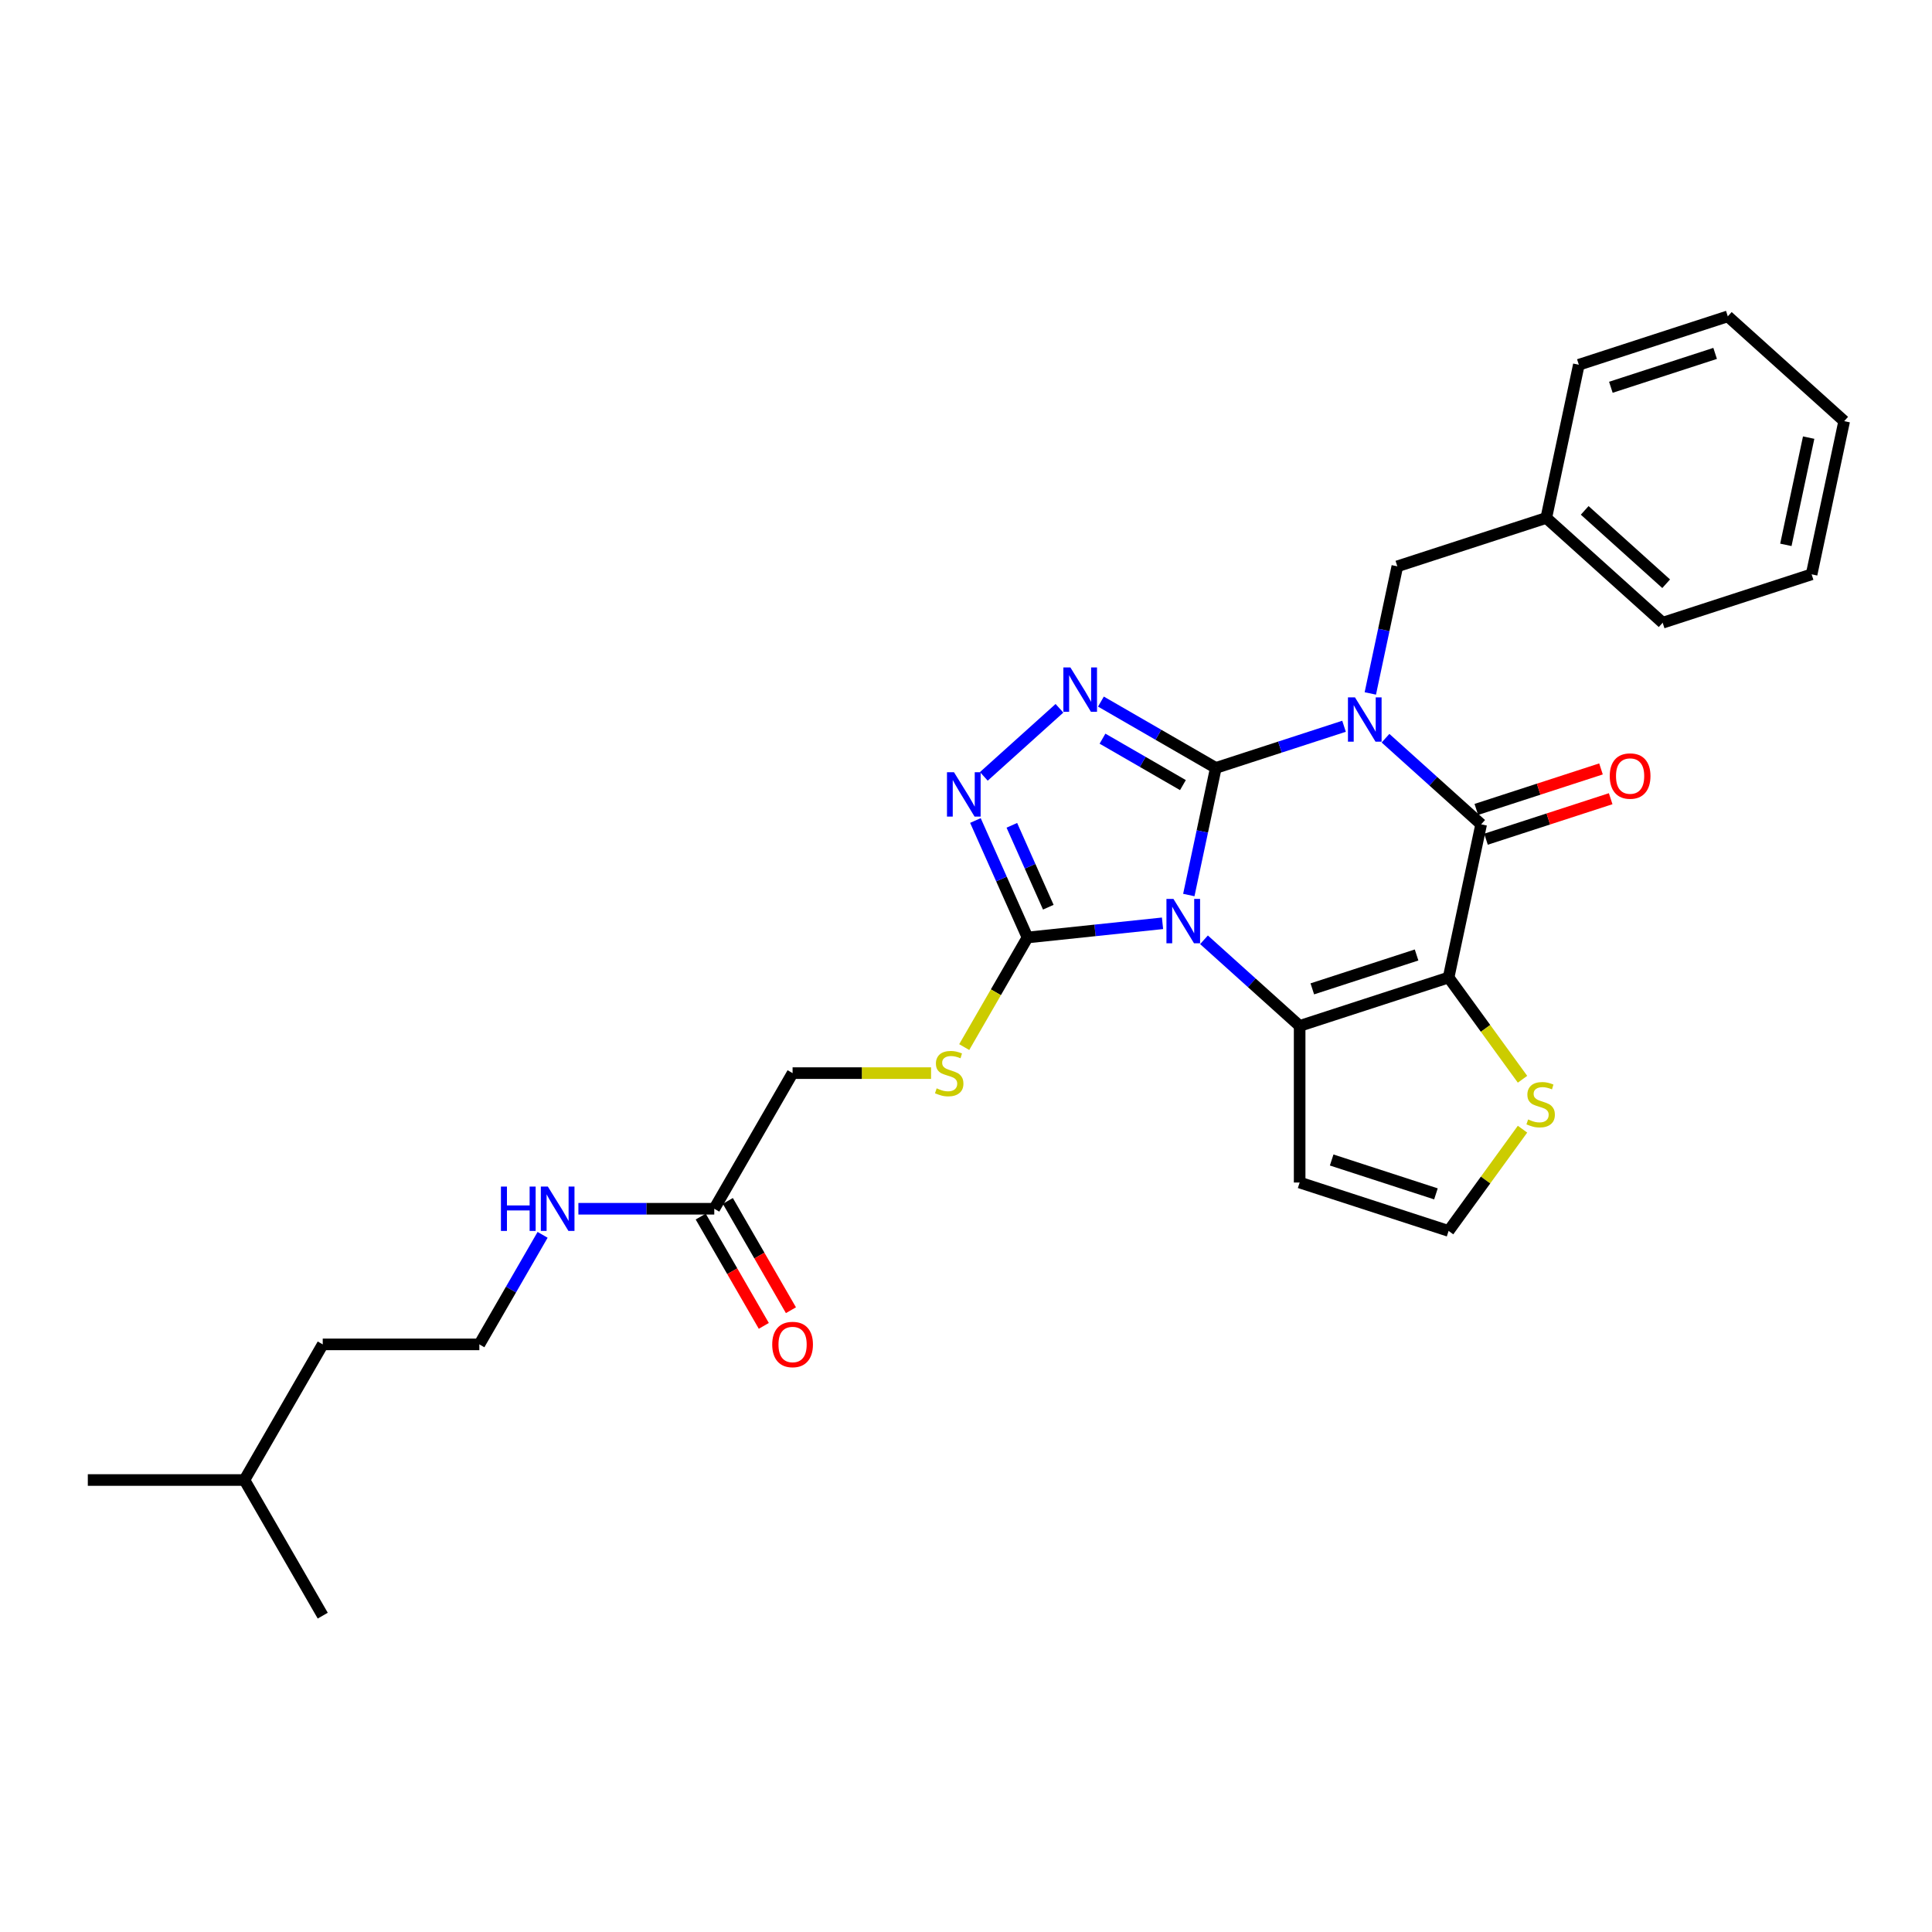<?xml version='1.0' encoding='iso-8859-1'?>
<svg version='1.1' baseProfile='full'
              xmlns='http://www.w3.org/2000/svg'
                      xmlns:rdkit='http://www.rdkit.org/xml'
                      xmlns:xlink='http://www.w3.org/1999/xlink'
                  xml:space='preserve'
width='1000px' height='1000px' viewBox='0 0 1000 1000'>
<!-- END OF HEADER -->
<rect style='opacity:1.0;fill:#FFFFFF;stroke:none' width='1000' height='1000' x='0' y='0'> </rect>
<path class='bond-0' d='M 629.308,397.477 L 622.316,430.37' style='fill:none;fill-rule:evenodd;stroke:#000000;stroke-width:6px;stroke-linecap:butt;stroke-linejoin:miter;stroke-opacity:1' />
<path class='bond-0' d='M 622.316,430.37 L 615.325,463.264' style='fill:none;fill-rule:evenodd;stroke:#0000FF;stroke-width:6px;stroke-linecap:butt;stroke-linejoin:miter;stroke-opacity:1' />
<path class='bond-1' d='M 629.308,397.477 L 662.49,386.696' style='fill:none;fill-rule:evenodd;stroke:#000000;stroke-width:6px;stroke-linecap:butt;stroke-linejoin:miter;stroke-opacity:1' />
<path class='bond-1' d='M 662.49,386.696 L 695.671,375.914' style='fill:none;fill-rule:evenodd;stroke:#0000FF;stroke-width:6px;stroke-linecap:butt;stroke-linejoin:miter;stroke-opacity:1' />
<path class='bond-5' d='M 629.308,397.477 L 599.573,380.309' style='fill:none;fill-rule:evenodd;stroke:#000000;stroke-width:6px;stroke-linecap:butt;stroke-linejoin:miter;stroke-opacity:1' />
<path class='bond-5' d='M 599.573,380.309 L 569.838,363.142' style='fill:none;fill-rule:evenodd;stroke:#0000FF;stroke-width:6px;stroke-linecap:butt;stroke-linejoin:miter;stroke-opacity:1' />
<path class='bond-5' d='M 612.281,406.367 L 591.467,394.35' style='fill:none;fill-rule:evenodd;stroke:#000000;stroke-width:6px;stroke-linecap:butt;stroke-linejoin:miter;stroke-opacity:1' />
<path class='bond-5' d='M 591.467,394.35 L 570.652,382.333' style='fill:none;fill-rule:evenodd;stroke:#0000FF;stroke-width:6px;stroke-linecap:butt;stroke-linejoin:miter;stroke-opacity:1' />
<path class='bond-3' d='M 623.187,486.433 L 647.941,508.722' style='fill:none;fill-rule:evenodd;stroke:#0000FF;stroke-width:6px;stroke-linecap:butt;stroke-linejoin:miter;stroke-opacity:1' />
<path class='bond-3' d='M 647.941,508.722 L 672.696,531.011' style='fill:none;fill-rule:evenodd;stroke:#000000;stroke-width:6px;stroke-linecap:butt;stroke-linejoin:miter;stroke-opacity:1' />
<path class='bond-6' d='M 601.721,477.897 L 566.778,481.57' style='fill:none;fill-rule:evenodd;stroke:#0000FF;stroke-width:6px;stroke-linecap:butt;stroke-linejoin:miter;stroke-opacity:1' />
<path class='bond-6' d='M 566.778,481.57 L 531.835,485.242' style='fill:none;fill-rule:evenodd;stroke:#000000;stroke-width:6px;stroke-linecap:butt;stroke-linejoin:miter;stroke-opacity:1' />
<path class='bond-4' d='M 717.137,382.091 L 741.891,404.38' style='fill:none;fill-rule:evenodd;stroke:#0000FF;stroke-width:6px;stroke-linecap:butt;stroke-linejoin:miter;stroke-opacity:1' />
<path class='bond-4' d='M 741.891,404.38 L 766.646,426.669' style='fill:none;fill-rule:evenodd;stroke:#000000;stroke-width:6px;stroke-linecap:butt;stroke-linejoin:miter;stroke-opacity:1' />
<path class='bond-10' d='M 709.275,358.922 L 716.266,326.028' style='fill:none;fill-rule:evenodd;stroke:#0000FF;stroke-width:6px;stroke-linecap:butt;stroke-linejoin:miter;stroke-opacity:1' />
<path class='bond-10' d='M 716.266,326.028 L 723.258,293.135' style='fill:none;fill-rule:evenodd;stroke:#000000;stroke-width:6px;stroke-linecap:butt;stroke-linejoin:miter;stroke-opacity:1' />
<path class='bond-2' d='M 749.792,505.961 L 766.646,426.669' style='fill:none;fill-rule:evenodd;stroke:#000000;stroke-width:6px;stroke-linecap:butt;stroke-linejoin:miter;stroke-opacity:1' />
<path class='bond-8' d='M 749.792,505.961 L 768.922,532.291' style='fill:none;fill-rule:evenodd;stroke:#000000;stroke-width:6px;stroke-linecap:butt;stroke-linejoin:miter;stroke-opacity:1' />
<path class='bond-8' d='M 768.922,532.291 L 788.052,558.622' style='fill:none;fill-rule:evenodd;stroke:#CCCC00;stroke-width:6px;stroke-linecap:butt;stroke-linejoin:miter;stroke-opacity:1' />
<path class='bond-30' d='M 749.792,505.961 L 672.696,531.011' style='fill:none;fill-rule:evenodd;stroke:#000000;stroke-width:6px;stroke-linecap:butt;stroke-linejoin:miter;stroke-opacity:1' />
<path class='bond-30' d='M 733.217,494.299 L 679.25,511.834' style='fill:none;fill-rule:evenodd;stroke:#000000;stroke-width:6px;stroke-linecap:butt;stroke-linejoin:miter;stroke-opacity:1' />
<path class='bond-9' d='M 672.696,531.011 L 672.696,612.074' style='fill:none;fill-rule:evenodd;stroke:#000000;stroke-width:6px;stroke-linecap:butt;stroke-linejoin:miter;stroke-opacity:1' />
<path class='bond-13' d='M 769.151,434.378 L 801.416,423.895' style='fill:none;fill-rule:evenodd;stroke:#000000;stroke-width:6px;stroke-linecap:butt;stroke-linejoin:miter;stroke-opacity:1' />
<path class='bond-13' d='M 801.416,423.895 L 833.682,413.411' style='fill:none;fill-rule:evenodd;stroke:#FF0000;stroke-width:6px;stroke-linecap:butt;stroke-linejoin:miter;stroke-opacity:1' />
<path class='bond-13' d='M 764.141,418.959 L 796.406,408.476' style='fill:none;fill-rule:evenodd;stroke:#000000;stroke-width:6px;stroke-linecap:butt;stroke-linejoin:miter;stroke-opacity:1' />
<path class='bond-13' d='M 796.406,408.476 L 828.672,397.992' style='fill:none;fill-rule:evenodd;stroke:#FF0000;stroke-width:6px;stroke-linecap:butt;stroke-linejoin:miter;stroke-opacity:1' />
<path class='bond-7' d='M 548.372,366.609 L 509.235,401.848' style='fill:none;fill-rule:evenodd;stroke:#0000FF;stroke-width:6px;stroke-linecap:butt;stroke-linejoin:miter;stroke-opacity:1' />
<path class='bond-11' d='M 531.835,485.242 L 515.458,513.607' style='fill:none;fill-rule:evenodd;stroke:#000000;stroke-width:6px;stroke-linecap:butt;stroke-linejoin:miter;stroke-opacity:1' />
<path class='bond-11' d='M 515.458,513.607 L 499.082,541.972' style='fill:none;fill-rule:evenodd;stroke:#CCCC00;stroke-width:6px;stroke-linecap:butt;stroke-linejoin:miter;stroke-opacity:1' />
<path class='bond-29' d='M 531.835,485.242 L 518.355,454.967' style='fill:none;fill-rule:evenodd;stroke:#000000;stroke-width:6px;stroke-linecap:butt;stroke-linejoin:miter;stroke-opacity:1' />
<path class='bond-29' d='M 518.355,454.967 L 504.876,424.692' style='fill:none;fill-rule:evenodd;stroke:#0000FF;stroke-width:6px;stroke-linecap:butt;stroke-linejoin:miter;stroke-opacity:1' />
<path class='bond-29' d='M 542.602,469.565 L 533.166,448.373' style='fill:none;fill-rule:evenodd;stroke:#000000;stroke-width:6px;stroke-linecap:butt;stroke-linejoin:miter;stroke-opacity:1' />
<path class='bond-29' d='M 533.166,448.373 L 523.731,427.181' style='fill:none;fill-rule:evenodd;stroke:#0000FF;stroke-width:6px;stroke-linecap:butt;stroke-linejoin:miter;stroke-opacity:1' />
<path class='bond-31' d='M 788.052,584.463 L 768.922,610.793' style='fill:none;fill-rule:evenodd;stroke:#CCCC00;stroke-width:6px;stroke-linecap:butt;stroke-linejoin:miter;stroke-opacity:1' />
<path class='bond-31' d='M 768.922,610.793 L 749.792,637.124' style='fill:none;fill-rule:evenodd;stroke:#000000;stroke-width:6px;stroke-linecap:butt;stroke-linejoin:miter;stroke-opacity:1' />
<path class='bond-12' d='M 672.696,612.074 L 749.792,637.124' style='fill:none;fill-rule:evenodd;stroke:#000000;stroke-width:6px;stroke-linecap:butt;stroke-linejoin:miter;stroke-opacity:1' />
<path class='bond-12' d='M 689.27,600.412 L 743.237,617.947' style='fill:none;fill-rule:evenodd;stroke:#000000;stroke-width:6px;stroke-linecap:butt;stroke-linejoin:miter;stroke-opacity:1' />
<path class='bond-18' d='M 723.258,293.135 L 800.354,268.085' style='fill:none;fill-rule:evenodd;stroke:#000000;stroke-width:6px;stroke-linecap:butt;stroke-linejoin:miter;stroke-opacity:1' />
<path class='bond-16' d='M 481.916,555.445 L 446.078,555.445' style='fill:none;fill-rule:evenodd;stroke:#CCCC00;stroke-width:6px;stroke-linecap:butt;stroke-linejoin:miter;stroke-opacity:1' />
<path class='bond-16' d='M 446.078,555.445 L 410.24,555.445' style='fill:none;fill-rule:evenodd;stroke:#000000;stroke-width:6px;stroke-linecap:butt;stroke-linejoin:miter;stroke-opacity:1' />
<path class='bond-14' d='M 369.708,625.648 L 410.24,555.445' style='fill:none;fill-rule:evenodd;stroke:#000000;stroke-width:6px;stroke-linecap:butt;stroke-linejoin:miter;stroke-opacity:1' />
<path class='bond-15' d='M 362.688,629.701 L 379.018,657.985' style='fill:none;fill-rule:evenodd;stroke:#000000;stroke-width:6px;stroke-linecap:butt;stroke-linejoin:miter;stroke-opacity:1' />
<path class='bond-15' d='M 379.018,657.985 L 395.347,686.269' style='fill:none;fill-rule:evenodd;stroke:#FF0000;stroke-width:6px;stroke-linecap:butt;stroke-linejoin:miter;stroke-opacity:1' />
<path class='bond-15' d='M 376.728,621.595 L 393.058,649.879' style='fill:none;fill-rule:evenodd;stroke:#000000;stroke-width:6px;stroke-linecap:butt;stroke-linejoin:miter;stroke-opacity:1' />
<path class='bond-15' d='M 393.058,649.879 L 409.388,678.163' style='fill:none;fill-rule:evenodd;stroke:#FF0000;stroke-width:6px;stroke-linecap:butt;stroke-linejoin:miter;stroke-opacity:1' />
<path class='bond-17' d='M 369.708,625.648 L 334.543,625.648' style='fill:none;fill-rule:evenodd;stroke:#000000;stroke-width:6px;stroke-linecap:butt;stroke-linejoin:miter;stroke-opacity:1' />
<path class='bond-17' d='M 334.543,625.648 L 299.377,625.648' style='fill:none;fill-rule:evenodd;stroke:#0000FF;stroke-width:6px;stroke-linecap:butt;stroke-linejoin:miter;stroke-opacity:1' />
<path class='bond-19' d='M 280.847,639.153 L 264.48,667.502' style='fill:none;fill-rule:evenodd;stroke:#0000FF;stroke-width:6px;stroke-linecap:butt;stroke-linejoin:miter;stroke-opacity:1' />
<path class='bond-19' d='M 264.48,667.502 L 248.113,695.851' style='fill:none;fill-rule:evenodd;stroke:#000000;stroke-width:6px;stroke-linecap:butt;stroke-linejoin:miter;stroke-opacity:1' />
<path class='bond-22' d='M 800.354,268.085 L 860.596,322.327' style='fill:none;fill-rule:evenodd;stroke:#000000;stroke-width:6px;stroke-linecap:butt;stroke-linejoin:miter;stroke-opacity:1' />
<path class='bond-22' d='M 820.238,264.173 L 862.408,302.142' style='fill:none;fill-rule:evenodd;stroke:#000000;stroke-width:6px;stroke-linecap:butt;stroke-linejoin:miter;stroke-opacity:1' />
<path class='bond-23' d='M 800.354,268.085 L 817.208,188.793' style='fill:none;fill-rule:evenodd;stroke:#000000;stroke-width:6px;stroke-linecap:butt;stroke-linejoin:miter;stroke-opacity:1' />
<path class='bond-20' d='M 248.113,695.851 L 167.05,695.851' style='fill:none;fill-rule:evenodd;stroke:#000000;stroke-width:6px;stroke-linecap:butt;stroke-linejoin:miter;stroke-opacity:1' />
<path class='bond-21' d='M 167.05,695.851 L 126.518,766.054' style='fill:none;fill-rule:evenodd;stroke:#000000;stroke-width:6px;stroke-linecap:butt;stroke-linejoin:miter;stroke-opacity:1' />
<path class='bond-24' d='M 126.518,766.054 L 45.455,766.054' style='fill:none;fill-rule:evenodd;stroke:#000000;stroke-width:6px;stroke-linecap:butt;stroke-linejoin:miter;stroke-opacity:1' />
<path class='bond-25' d='M 126.518,766.054 L 167.05,836.257' style='fill:none;fill-rule:evenodd;stroke:#000000;stroke-width:6px;stroke-linecap:butt;stroke-linejoin:miter;stroke-opacity:1' />
<path class='bond-27' d='M 860.596,322.327 L 937.691,297.277' style='fill:none;fill-rule:evenodd;stroke:#000000;stroke-width:6px;stroke-linecap:butt;stroke-linejoin:miter;stroke-opacity:1' />
<path class='bond-26' d='M 817.208,188.793 L 894.304,163.743' style='fill:none;fill-rule:evenodd;stroke:#000000;stroke-width:6px;stroke-linecap:butt;stroke-linejoin:miter;stroke-opacity:1' />
<path class='bond-26' d='M 833.782,200.455 L 887.749,182.92' style='fill:none;fill-rule:evenodd;stroke:#000000;stroke-width:6px;stroke-linecap:butt;stroke-linejoin:miter;stroke-opacity:1' />
<path class='bond-28' d='M 894.304,163.743 L 954.545,217.985' style='fill:none;fill-rule:evenodd;stroke:#000000;stroke-width:6px;stroke-linecap:butt;stroke-linejoin:miter;stroke-opacity:1' />
<path class='bond-32' d='M 937.691,297.277 L 954.545,217.985' style='fill:none;fill-rule:evenodd;stroke:#000000;stroke-width:6px;stroke-linecap:butt;stroke-linejoin:miter;stroke-opacity:1' />
<path class='bond-32' d='M 924.361,282.012 L 936.159,226.508' style='fill:none;fill-rule:evenodd;stroke:#000000;stroke-width:6px;stroke-linecap:butt;stroke-linejoin:miter;stroke-opacity:1' />
<path  class='atom-1' d='M 607.379 465.29
L 614.902 477.45
Q 615.648 478.649, 616.848 480.822
Q 618.047 482.994, 618.112 483.124
L 618.112 465.29
L 621.16 465.29
L 621.16 488.247
L 618.015 488.247
L 609.941 474.953
Q 609.001 473.397, 607.996 471.613
Q 607.023 469.83, 606.731 469.279
L 606.731 488.247
L 603.748 488.247
L 603.748 465.29
L 607.379 465.29
' fill='#0000FF'/>
<path  class='atom-2' d='M 701.329 360.948
L 708.852 373.108
Q 709.598 374.308, 710.798 376.48
Q 711.997 378.653, 712.062 378.782
L 712.062 360.948
L 715.11 360.948
L 715.11 383.905
L 711.965 383.905
L 703.891 370.611
Q 702.951 369.055, 701.945 367.271
Q 700.973 365.488, 700.681 364.937
L 700.681 383.905
L 697.698 383.905
L 697.698 360.948
L 701.329 360.948
' fill='#0000FF'/>
<path  class='atom-6' d='M 554.031 345.467
L 561.553 357.626
Q 562.299 358.826, 563.499 360.998
Q 564.698 363.171, 564.763 363.301
L 564.763 345.467
L 567.811 345.467
L 567.811 368.424
L 564.666 368.424
L 556.592 355.129
Q 555.652 353.573, 554.647 351.79
Q 553.674 350.006, 553.382 349.455
L 553.382 368.424
L 550.399 368.424
L 550.399 345.467
L 554.031 345.467
' fill='#0000FF'/>
<path  class='atom-8' d='M 493.789 399.709
L 501.311 411.868
Q 502.057 413.068, 503.257 415.24
Q 504.457 417.413, 504.522 417.543
L 504.522 399.709
L 507.57 399.709
L 507.57 422.666
L 504.424 422.666
L 496.35 409.371
Q 495.41 407.815, 494.405 406.032
Q 493.432 404.248, 493.14 403.697
L 493.14 422.666
L 490.157 422.666
L 490.157 399.709
L 493.789 399.709
' fill='#0000FF'/>
<path  class='atom-9' d='M 790.954 579.422
Q 791.214 579.519, 792.284 579.973
Q 793.354 580.427, 794.521 580.719
Q 795.721 580.978, 796.888 580.978
Q 799.061 580.978, 800.325 579.941
Q 801.59 578.871, 801.59 577.022
Q 801.59 575.758, 800.941 574.98
Q 800.325 574.201, 799.353 573.78
Q 798.38 573.358, 796.759 572.872
Q 794.716 572.256, 793.484 571.672
Q 792.284 571.088, 791.408 569.856
Q 790.565 568.624, 790.565 566.549
Q 790.565 563.663, 792.511 561.88
Q 794.489 560.096, 798.38 560.096
Q 801.039 560.096, 804.054 561.361
L 803.309 563.858
Q 800.552 562.723, 798.477 562.723
Q 796.24 562.723, 795.008 563.663
Q 793.775 564.571, 793.808 566.16
Q 793.808 567.392, 794.424 568.138
Q 795.073 568.884, 795.98 569.305
Q 796.921 569.727, 798.477 570.213
Q 800.552 570.862, 801.785 571.51
Q 803.017 572.159, 803.892 573.488
Q 804.8 574.785, 804.8 577.022
Q 804.8 580.2, 802.66 581.919
Q 800.552 583.605, 797.018 583.605
Q 794.975 583.605, 793.419 583.151
Q 791.895 582.729, 790.079 581.983
L 790.954 579.422
' fill='#CCCC00'/>
<path  class='atom-12' d='M 484.818 563.325
Q 485.077 563.422, 486.147 563.876
Q 487.217 564.33, 488.385 564.622
Q 489.585 564.881, 490.752 564.881
Q 492.924 564.881, 494.189 563.843
Q 495.454 562.773, 495.454 560.925
Q 495.454 559.66, 494.805 558.882
Q 494.189 558.104, 493.216 557.683
Q 492.243 557.261, 490.622 556.775
Q 488.579 556.159, 487.347 555.575
Q 486.147 554.991, 485.272 553.759
Q 484.429 552.527, 484.429 550.452
Q 484.429 547.566, 486.374 545.782
Q 488.352 543.999, 492.243 543.999
Q 494.902 543.999, 497.918 545.264
L 497.172 547.76
Q 494.416 546.625, 492.341 546.625
Q 490.103 546.625, 488.871 547.566
Q 487.639 548.474, 487.671 550.063
Q 487.671 551.295, 488.288 552.04
Q 488.936 552.786, 489.844 553.208
Q 490.784 553.629, 492.341 554.116
Q 494.416 554.764, 495.648 555.413
Q 496.88 556.061, 497.756 557.391
Q 498.664 558.688, 498.664 560.925
Q 498.664 564.103, 496.524 565.821
Q 494.416 567.507, 490.882 567.507
Q 488.839 567.507, 487.282 567.053
Q 485.758 566.632, 483.943 565.886
L 484.818 563.325
' fill='#CCCC00'/>
<path  class='atom-14' d='M 833.203 401.684
Q 833.203 396.171, 835.927 393.091
Q 838.651 390.011, 843.742 390.011
Q 848.832 390.011, 851.556 393.091
Q 854.28 396.171, 854.28 401.684
Q 854.28 407.261, 851.524 410.439
Q 848.767 413.584, 843.742 413.584
Q 838.683 413.584, 835.927 410.439
Q 833.203 407.293, 833.203 401.684
M 843.742 410.99
Q 847.244 410.99, 849.124 408.655
Q 851.037 406.288, 851.037 401.684
Q 851.037 397.177, 849.124 394.907
Q 847.244 392.605, 843.742 392.605
Q 840.24 392.605, 838.327 394.874
Q 836.446 397.144, 836.446 401.684
Q 836.446 406.321, 838.327 408.655
Q 840.24 410.99, 843.742 410.99
' fill='#FF0000'/>
<path  class='atom-16' d='M 399.701 695.916
Q 399.701 690.404, 402.425 687.323
Q 405.149 684.243, 410.24 684.243
Q 415.33 684.243, 418.054 687.323
Q 420.778 690.404, 420.778 695.916
Q 420.778 701.493, 418.022 704.671
Q 415.266 707.816, 410.24 707.816
Q 405.181 707.816, 402.425 704.671
Q 399.701 701.525, 399.701 695.916
M 410.24 705.222
Q 413.742 705.222, 415.622 702.887
Q 417.535 700.52, 417.535 695.916
Q 417.535 691.409, 415.622 689.139
Q 413.742 686.837, 410.24 686.837
Q 406.738 686.837, 404.825 689.107
Q 402.944 691.376, 402.944 695.916
Q 402.944 700.553, 404.825 702.887
Q 406.738 705.222, 410.24 705.222
' fill='#FF0000'/>
<path  class='atom-18' d='M 259.283 614.17
L 262.396 614.17
L 262.396 623.93
L 274.134 623.93
L 274.134 614.17
L 277.247 614.17
L 277.247 637.127
L 274.134 637.127
L 274.134 626.524
L 262.396 626.524
L 262.396 637.127
L 259.283 637.127
L 259.283 614.17
' fill='#0000FF'/>
<path  class='atom-18' d='M 283.57 614.17
L 291.093 626.329
Q 291.839 627.529, 293.038 629.701
Q 294.238 631.874, 294.303 632.003
L 294.303 614.17
L 297.351 614.17
L 297.351 637.127
L 294.206 637.127
L 286.132 623.832
Q 285.191 622.276, 284.186 620.492
Q 283.213 618.709, 282.922 618.158
L 282.922 637.127
L 279.938 637.127
L 279.938 614.17
L 283.57 614.17
' fill='#0000FF'/>
</svg>
